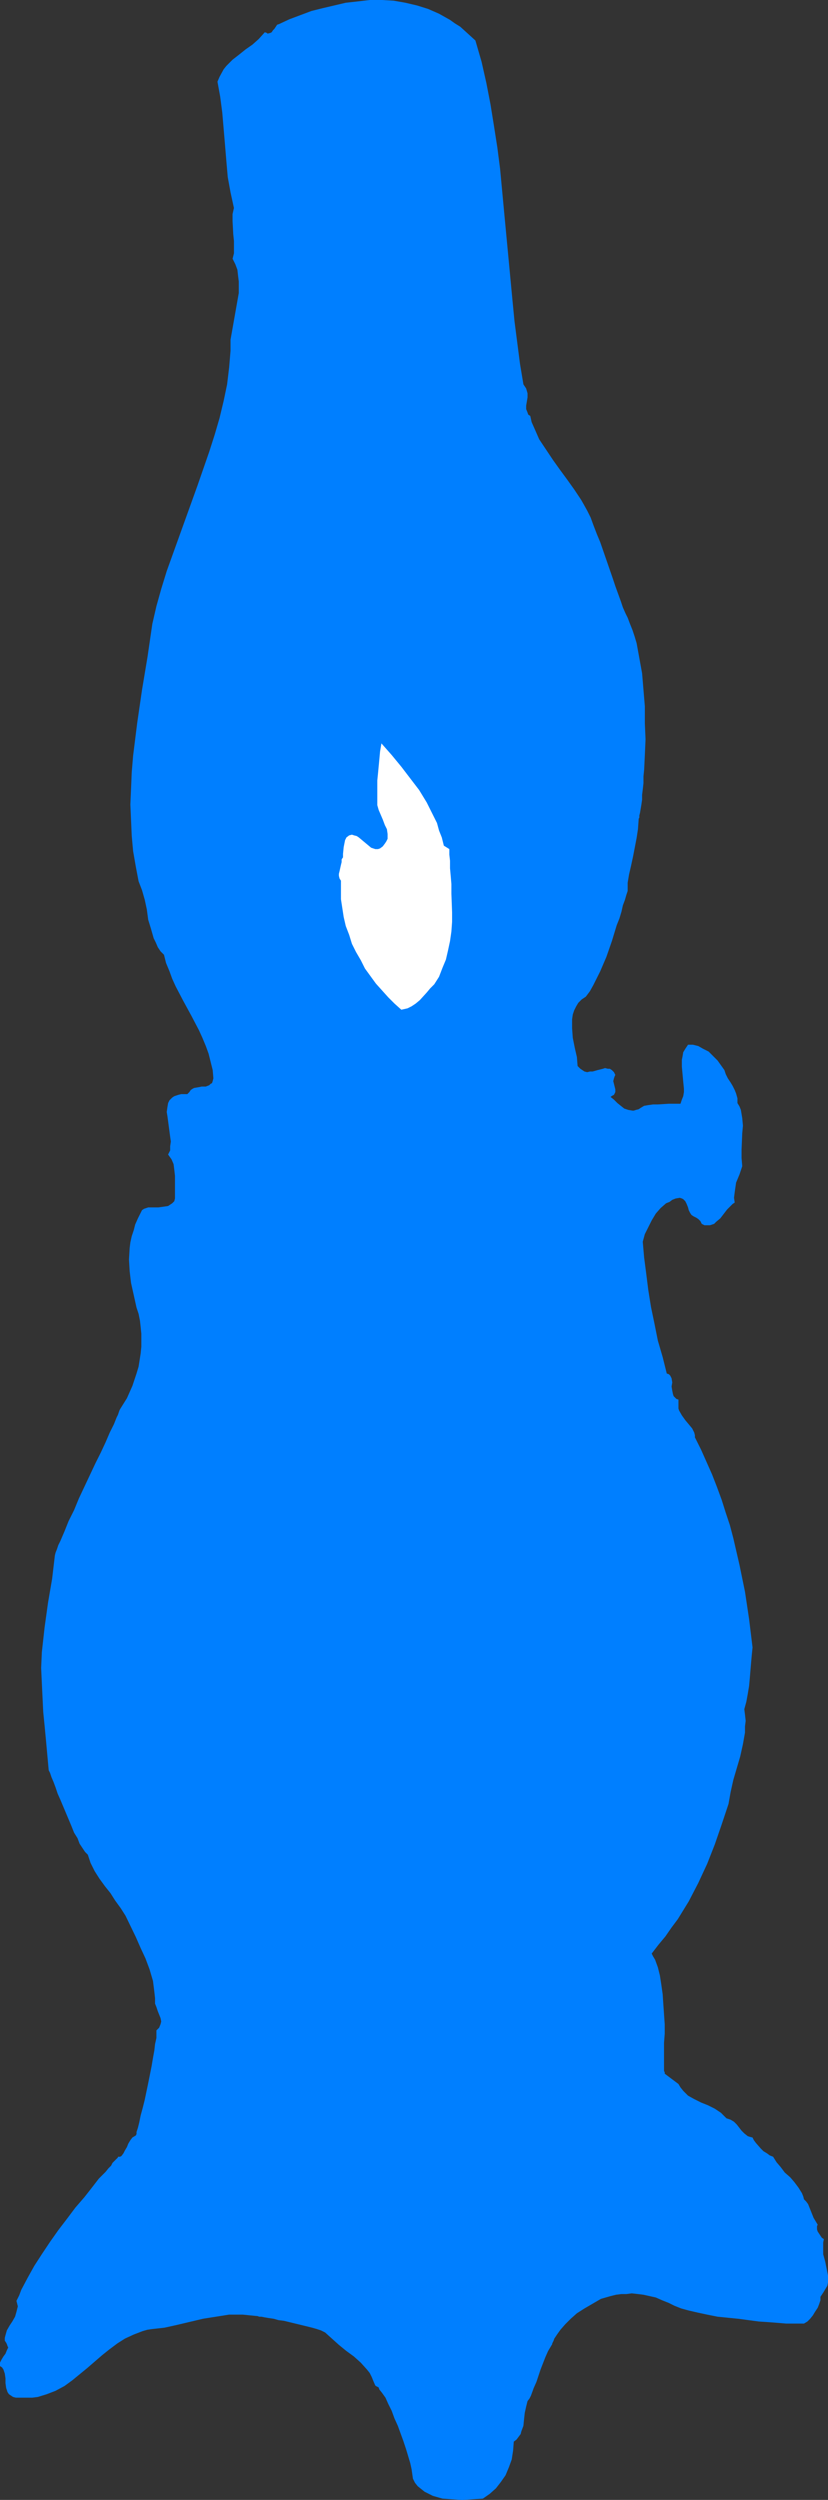 <?xml version="1.0" encoding="UTF-8" standalone="no"?>
<svg
   version="1.0"
   width="51.596mm"
   height="155.711mm"
   id="svg3"
   sodipodi:docname="Candle 63.wmf"
   xmlns:inkscape="http://www.inkscape.org/namespaces/inkscape"
   xmlns:sodipodi="http://sodipodi.sourceforge.net/DTD/sodipodi-0.dtd"
   xmlns="http://www.w3.org/2000/svg"
   xmlns:svg="http://www.w3.org/2000/svg">
  <rect width="100%" height="100%" fill="#333333" stroke="none"/>
  <sodipodi:namedview
     id="namedview3"
     pagecolor="#ffffff"
     bordercolor="#000000"
     borderopacity="0.25"
     inkscape:showpageshadow="2"
     inkscape:pageopacity="0.0"
     inkscape:pagecheckerboard="0"
     inkscape:deskcolor="#d1d1d1"
     inkscape:document-units="mm" />
  <defs
     id="defs1">
    <pattern
       id="WMFhbasepattern"
       patternUnits="userSpaceOnUse"
       width="6"
       height="6"
       x="0"
       y="0" />
  </defs>
  <path
     style="fill:#007fff;fill-opacity:1;fill-rule:evenodd;stroke:none"
     d="m 111.965,9.534 1.454,5.009 1.131,5.009 0.969,5.009 0.808,5.009 0.808,5.171 0.646,5.009 0.969,10.342 1.939,20.522 0.485,5.009 0.646,5.009 0.646,5.009 0.808,4.848 0.323,0.485 0.323,0.485 0.323,1.131 v 0.97 l -0.162,0.97 -0.162,0.97 v 0.808 l 0.323,0.808 0.162,0.485 0.485,0.323 0.323,1.454 0.646,1.454 1.131,2.585 1.616,2.424 1.616,2.424 1.616,2.262 1.777,2.424 1.616,2.262 1.616,2.424 0.646,1.131 0.808,1.454 0.808,1.616 0.646,1.778 0.808,2.101 0.808,1.939 1.454,4.201 1.454,4.201 0.646,1.939 0.646,1.778 0.646,1.778 0.485,1.454 0.646,1.454 0.485,0.97 0.485,1.293 0.646,1.616 0.485,1.454 0.485,1.616 0.646,3.555 0.646,3.555 0.323,3.878 0.323,3.878 v 4.04 l 0.162,3.717 -0.162,3.717 -0.162,3.393 -0.162,1.616 v 1.616 l -0.162,1.454 -0.162,1.293 v 1.131 l -0.162,1.131 -0.162,0.97 -0.162,0.97 -0.162,0.646 v 0.485 l -0.162,0.323 v 0.162 l -0.162,2.262 -0.323,2.101 -0.808,4.201 -0.485,2.262 -0.485,2.101 -0.323,1.939 v 1.939 l -0.323,0.97 -0.323,1.131 -0.485,1.293 -0.323,1.454 -0.485,1.616 -0.646,1.616 -1.131,3.717 -1.293,3.717 -1.454,3.393 -0.808,1.616 -0.808,1.616 -0.808,1.454 -0.969,1.293 -0.969,0.646 -0.808,0.808 -0.485,0.808 -0.485,0.97 -0.323,0.97 -0.162,1.131 v 0.97 1.131 l 0.162,2.262 0.485,2.424 0.485,2.101 0.162,2.101 0.646,0.646 0.485,0.323 0.485,0.323 0.646,0.162 0.646,-0.162 h 0.646 l 1.131,-0.323 1.293,-0.323 0.485,-0.162 0.646,0.162 h 0.485 l 0.485,0.323 0.485,0.485 0.323,0.646 -0.162,0.323 -0.162,0.485 -0.162,0.646 0.323,1.293 0.162,0.646 v 0.646 l -0.162,0.323 -0.162,0.323 -0.323,0.162 -0.485,0.323 0.808,0.646 0.808,0.808 0.808,0.646 0.808,0.646 0.969,0.323 0.969,0.162 h 0.323 l 0.485,-0.162 0.646,-0.162 0.485,-0.323 0.808,-0.485 0.969,-0.162 1.131,-0.162 h 1.131 l 2.585,-0.162 h 1.293 1.454 l 0.323,-0.97 0.323,-0.808 0.162,-0.97 v -0.808 l -0.162,-1.616 -0.162,-1.778 -0.162,-1.778 v -1.616 l 0.162,-0.808 0.162,-0.97 0.485,-0.808 0.646,-0.97 h 1.131 l 1.293,0.323 1.131,0.646 1.293,0.646 0.969,0.97 1.131,1.131 0.808,1.131 0.808,1.131 0.323,0.97 0.485,0.97 0.646,0.97 0.485,0.808 0.485,0.97 0.323,0.808 0.323,1.131 v 1.131 l 0.485,0.808 0.323,0.808 0.162,0.97 0.162,0.97 0.162,1.778 -0.162,1.778 -0.162,3.878 v 1.939 l 0.162,1.939 -0.646,1.939 -0.808,1.939 -0.162,1.131 -0.162,1.131 -0.162,1.293 0.162,1.131 -0.485,0.323 -0.485,0.485 -0.808,0.808 -1.616,2.101 -0.969,0.808 -0.485,0.485 -0.485,0.162 -0.485,0.162 h -0.646 -0.646 l -0.646,-0.323 -0.323,-0.646 -0.485,-0.485 -0.485,-0.323 -0.646,-0.323 -0.485,-0.323 -0.323,-0.485 -0.323,-0.646 -0.162,-0.646 -0.323,-0.808 -0.323,-0.646 -0.485,-0.485 -0.323,-0.162 -0.485,-0.162 -0.969,0.162 -0.808,0.323 -0.646,0.485 -0.808,0.323 -1.293,1.131 -1.131,1.293 -0.969,1.616 -0.808,1.616 -0.808,1.616 -0.485,1.778 0.323,3.717 0.485,3.717 0.485,3.878 0.646,4.04 0.808,3.878 0.808,4.04 1.131,3.878 0.969,3.878 0.485,0.162 0.323,0.323 0.162,0.323 0.162,0.323 0.162,0.97 -0.162,0.97 0.162,0.97 0.162,0.808 0.162,0.485 0.323,0.323 0.323,0.323 0.485,0.162 v 0.646 0.808 0.646 l 0.162,0.485 0.646,1.131 0.808,1.131 0.808,0.97 0.808,0.97 0.485,0.97 0.162,0.646 v 0.485 l 1.454,2.909 1.293,2.909 1.293,2.909 1.131,2.909 1.131,3.07 0.969,3.07 0.969,2.909 0.808,3.07 1.454,6.302 1.293,6.302 0.969,6.464 0.808,6.625 -0.162,1.616 -0.162,1.778 -0.162,1.939 -0.162,1.939 -0.162,1.778 -0.323,1.939 -0.323,1.778 -0.485,1.778 0.162,1.293 0.162,1.454 -0.162,1.293 v 1.454 l -0.485,2.747 -0.646,2.909 -0.808,2.747 -0.808,2.747 -0.646,2.909 -0.485,2.747 -1.616,4.848 -1.616,4.686 -1.777,4.525 -2.1,4.525 -2.262,4.363 -1.293,2.101 -1.293,2.101 -1.454,1.939 -1.454,2.101 -1.616,1.939 -1.616,2.101 0.323,0.646 0.485,0.808 0.646,1.778 0.485,1.939 0.323,2.101 0.323,2.262 0.162,2.424 0.323,4.686 v 2.262 l -0.162,2.101 v 1.939 1.778 2.585 0.323 l 0.162,0.323 v 0.323 0 l 3.231,2.424 0.485,0.808 0.646,0.808 0.485,0.485 0.646,0.646 1.454,0.808 1.616,0.808 1.616,0.646 1.616,0.808 1.454,0.97 0.646,0.646 0.646,0.646 0.485,0.162 0.485,0.162 0.808,0.485 0.646,0.646 1.131,1.454 0.646,0.646 0.808,0.646 0.485,0.162 0.646,0.162 0.323,0.646 0.485,0.646 1.131,1.293 0.646,0.646 0.808,0.485 0.646,0.485 0.808,0.323 0.808,1.293 0.969,1.131 0.969,1.293 1.293,1.131 0.969,1.131 0.969,1.293 0.808,1.293 0.323,0.808 0.162,0.646 0.485,0.485 0.485,0.646 0.323,0.808 0.323,0.808 0.646,1.616 0.485,0.808 0.485,0.808 -0.162,0.323 v 0.485 0.323 l 0.162,0.485 0.323,0.485 0.323,0.485 0.323,0.485 0.485,0.323 -0.162,0.808 v 0.97 0.97 0.808 l 0.485,1.778 0.162,0.808 0.162,0.808 0.323,1.616 v 0.808 0.808 l -0.162,0.808 -0.485,0.808 -0.485,0.808 -0.646,0.97 v 0.808 l -0.323,0.97 -0.323,0.808 -0.646,0.97 -0.485,0.808 -0.646,0.808 -0.646,0.646 -0.808,0.485 h -2.423 -1.777 l -1.939,-0.162 -2.1,-0.162 -2.423,-0.162 -4.847,-0.646 -4.847,-0.485 -2.423,-0.485 -2.262,-0.485 -2.1,-0.485 -1.777,-0.485 -1.616,-0.646 -0.646,-0.323 -0.646,-0.323 -1.616,-0.646 -1.454,-0.646 -1.454,-0.323 -1.454,-0.323 -1.293,-0.162 -1.454,-0.162 -1.293,0.162 h -1.131 l -1.293,0.162 -1.293,0.323 -2.262,0.646 -1.939,1.131 -1.939,1.131 -1.777,1.131 -1.454,1.293 -1.293,1.293 -1.131,1.293 -0.808,1.131 -0.646,0.97 -0.162,0.485 -0.162,0.323 -0.162,0.323 v 0.162 l -0.969,1.616 -0.646,1.454 -1.131,2.909 -0.969,2.909 -0.646,1.454 -0.646,1.778 -0.323,0.646 -0.485,0.646 -0.323,1.293 -0.323,1.454 -0.162,1.454 -0.162,1.616 -0.485,1.293 -0.162,0.646 -0.485,0.646 -0.485,0.646 -0.646,0.485 -0.162,2.101 -0.323,2.101 -0.646,1.778 -0.808,1.939 -1.131,1.616 -1.131,1.454 -1.454,1.293 -1.616,1.131 -2.423,0.162 -2.423,0.162 -2.423,-0.162 -2.262,-0.162 -2.262,-0.646 -0.969,-0.485 -0.969,-0.485 -0.808,-0.646 -0.808,-0.646 -0.646,-0.808 -0.485,-0.97 -0.162,-1.131 -0.162,-1.131 -0.323,-1.454 -0.485,-1.616 -0.485,-1.616 -0.646,-1.939 -1.293,-3.555 -0.808,-1.778 -0.646,-1.778 -0.808,-1.616 -0.646,-1.454 -0.808,-1.131 -0.646,-0.808 -0.162,-0.485 -0.323,-0.162 -0.323,-0.162 -0.162,-0.162 -0.485,-1.131 -0.323,-0.808 -0.485,-0.97 -0.646,-0.808 -1.454,-1.616 -1.616,-1.454 -1.777,-1.293 -1.777,-1.454 -1.616,-1.454 -1.616,-1.454 -0.969,-0.485 -0.969,-0.323 -1.131,-0.323 -1.293,-0.323 -5.332,-1.293 -1.293,-0.162 -1.131,-0.323 -1.131,-0.162 -0.969,-0.162 -0.808,-0.162 h -0.485 l -0.485,-0.162 h -0.162 l -1.616,-0.162 -1.616,-0.162 H 55.579 53.963 l -3.07,0.485 -3.07,0.485 -6.139,1.454 -2.908,0.646 -2.908,0.323 -1.131,0.162 -1.131,0.323 -2.1,0.808 -2.1,0.97 -1.777,1.131 -1.939,1.454 -1.616,1.293 -3.554,3.07 -1.777,1.454 -1.777,1.454 -1.777,1.293 -2.1,1.131 -2.1,0.808 -2.1,0.646 -1.293,0.162 H 6.301 5.17 3.716 L 3.07,564.276 2.585,563.953 2.1,563.63 1.777,563.145 1.454,562.176 1.293,561.044 v -1.131 L 1.131,558.782 0.969,558.297 0.808,557.813 0.485,557.328 0,557.005 v -0.808 l 0.323,-0.646 0.485,-0.808 0.485,-0.646 0.323,-0.808 0.323,-0.646 -0.162,-0.323 -0.162,-0.485 -0.162,-0.323 -0.323,-0.485 v -0.646 l 0.162,-0.646 0.323,-1.131 0.646,-1.131 0.646,-0.97 0.646,-1.131 0.323,-1.131 0.162,-0.646 0.162,-0.646 -0.162,-0.646 -0.162,-0.646 0.646,-1.293 0.485,-1.293 1.454,-2.747 1.616,-2.909 1.777,-2.747 1.939,-2.909 1.939,-2.747 2.1,-2.747 1.939,-2.585 2.1,-2.424 1.777,-2.262 1.616,-2.101 0.808,-0.808 0.808,-0.808 0.646,-0.808 0.646,-0.646 0.323,-0.646 0.485,-0.485 0.323,-0.323 0.323,-0.323 0.162,-0.162 v -0.162 h 0.485 l 0.323,-0.162 0.485,-0.646 0.323,-0.646 0.485,-0.808 0.323,-0.808 0.485,-0.808 0.485,-0.646 0.808,-0.485 0.162,-0.323 v -0.485 l 0.323,-0.97 0.323,-1.293 0.323,-1.616 0.485,-1.778 0.485,-1.939 0.808,-3.878 0.808,-4.04 0.323,-1.939 0.323,-1.778 0.162,-1.454 0.323,-1.454 v -0.97 -0.808 l 0.323,-0.323 0.323,-0.323 0.323,-0.808 0.162,-0.646 -0.162,-0.808 -0.646,-1.616 -0.323,-0.97 -0.323,-0.808 v -1.293 l -0.162,-1.454 -0.323,-2.585 -0.808,-2.747 -0.969,-2.585 -1.131,-2.424 -1.131,-2.585 -2.423,-5.009 -1.131,-1.778 -1.293,-1.778 -1.131,-1.778 -1.293,-1.616 -1.293,-1.778 -1.131,-1.778 -0.969,-1.939 -0.646,-1.939 -0.646,-0.646 -0.646,-0.97 -0.646,-0.97 -0.485,-1.293 -0.808,-1.293 -0.646,-1.616 -1.293,-3.07 -1.293,-3.07 -0.646,-1.454 -0.485,-1.454 -0.485,-1.293 -0.485,-1.131 -0.323,-0.97 -0.323,-0.646 -0.323,-3.555 -0.323,-3.555 -0.323,-3.393 -0.323,-3.232 -0.162,-3.393 -0.162,-3.393 -0.162,-3.555 0.162,-3.717 0.646,-5.817 0.808,-5.817 0.969,-5.656 0.323,-2.747 0.323,-2.747 0.162,-0.646 0.323,-0.808 0.323,-0.97 0.485,-0.97 0.969,-2.262 0.969,-2.424 1.293,-2.585 1.131,-2.747 2.585,-5.494 1.293,-2.747 1.293,-2.585 1.131,-2.424 0.969,-2.262 0.485,-0.97 0.485,-0.97 0.323,-0.808 0.323,-0.808 0.323,-0.646 0.162,-0.485 0.162,-0.485 0.162,-0.323 1.616,-2.585 1.293,-2.909 0.969,-2.909 0.485,-1.616 0.485,-3.07 0.162,-1.616 v -1.616 -1.454 l -0.162,-1.616 -0.162,-1.454 -0.323,-1.616 -0.485,-1.454 -0.646,-2.909 -0.646,-2.909 -0.323,-2.747 -0.162,-2.747 0.162,-2.747 0.162,-1.293 0.323,-1.454 0.485,-1.454 0.323,-1.293 0.646,-1.454 0.808,-1.616 0.162,-0.323 0.485,-0.323 0.485,-0.162 0.485,-0.162 h 1.131 1.293 l 1.131,-0.162 1.131,-0.162 0.485,-0.323 0.485,-0.323 0.485,-0.485 0.162,-0.646 v -1.293 -4.04 l -0.162,-1.454 -0.162,-1.293 -0.485,-1.131 -0.808,-1.131 0.485,-0.97 v -0.97 l 0.162,-1.131 -0.162,-1.131 -0.323,-2.424 -0.323,-2.424 -0.162,-0.97 0.162,-1.131 0.162,-0.97 0.323,-0.646 0.646,-0.646 0.485,-0.323 0.485,-0.162 0.485,-0.162 0.646,-0.162 h 0.646 0.808 l 0.485,-0.485 0.323,-0.485 0.485,-0.323 0.323,-0.162 0.969,-0.162 0.808,-0.162 h 0.969 l 0.808,-0.323 0.323,-0.323 0.323,-0.162 0.162,-0.485 0.162,-0.646 -0.162,-1.939 -0.485,-1.939 -0.485,-1.939 -0.646,-1.778 -0.808,-1.939 -0.808,-1.778 -1.777,-3.393 -1.939,-3.555 -1.777,-3.393 -0.808,-1.778 -0.646,-1.778 -0.808,-1.939 -0.485,-1.939 -0.808,-0.808 -0.646,-0.97 -0.485,-1.131 -0.485,-0.97 -0.646,-2.262 -0.646,-2.101 -0.323,-2.424 -0.485,-2.262 -0.646,-2.262 -0.808,-2.101 -0.646,-3.393 -0.646,-3.717 -0.323,-3.555 -0.162,-3.717 -0.162,-3.717 0.162,-3.717 0.162,-3.878 0.323,-3.878 0.969,-7.756 1.131,-7.756 1.293,-7.756 1.131,-7.756 0.969,-4.201 1.131,-4.04 1.293,-4.201 1.454,-4.04 5.816,-16.159 2.747,-7.918 1.293,-4.04 1.131,-3.878 0.969,-4.04 0.808,-3.878 0.485,-4.04 0.323,-3.878 v -1.293 -1.293 l 0.485,-2.747 0.485,-2.747 0.485,-2.747 0.485,-2.747 v -1.293 -1.454 l -0.162,-1.293 -0.162,-1.454 -0.485,-1.293 -0.646,-1.293 0.323,-1.293 V 58.173 57.365 56.718 L 54.932,55.103 54.771,52.032 v -1.616 l 0.323,-1.454 -0.808,-3.717 -0.646,-3.555 -0.323,-3.717 -0.323,-3.878 -0.646,-7.595 -0.485,-3.717 -0.646,-3.555 0.485,-1.131 0.969,-1.778 0.646,-0.808 1.454,-1.454 1.454,-1.131 1.616,-1.293 1.616,-1.131 L 60.91,9.211 62.364,7.595 62.849,7.756 63.011,7.918 63.657,7.756 63.98,7.595 64.303,7.11 64.626,6.787 64.949,6.302 65.273,5.817 65.757,5.656 68.181,4.525 70.766,3.555 73.351,2.585 75.936,1.939 78.683,1.293 81.429,0.646 84.337,0.323 87.084,0 h 2.908 l 2.747,0.162 2.747,0.485 2.747,0.646 2.585,0.808 2.585,1.131 2.585,1.454 1.131,0.808 1.293,0.808 z"
     id="path1" />
  <path
     style="fill:#007fff;fill-opacity:1;fill-rule:evenodd;stroke:none"
     d="m 90.477,166.6 1.777,2.101 1.616,2.424 1.616,2.262 1.616,2.424 1.616,2.424 1.777,2.262 1.777,2.262 1.939,2.101 v 0.646 0.646 l 0.323,0.485 0.162,0.485 0.808,0.808 0.969,0.97 0.808,0.808 0.646,1.131 0.323,0.485 v 0.646 0.808 l -0.162,0.808 0.485,0.97 0.323,0.97 0.646,2.262 0.323,1.131 0.323,0.97 0.646,1.131 0.646,0.808 -0.162,0.485 -0.162,0.646 v 0.97 l 0.323,2.262 0.162,1.131 v 1.131 l -0.162,0.485 -0.162,0.646 -0.323,0.323 -0.485,0.485 0.323,1.293 0.162,1.293 v 1.454 1.293 l -0.323,2.747 -0.485,2.747 -1.293,5.494 -0.646,2.747 -0.485,2.747 -1.131,1.778 -1.131,1.616 -1.131,1.778 -1.131,1.454 -1.454,1.454 -1.454,1.293 -0.969,0.485 -0.808,0.485 -1.131,0.323 -1.131,0.323 -0.646,-0.323 -0.646,-0.323 h -0.808 -0.808 l -1.777,0.162 -1.616,0.162 -0.646,0.162 h -0.808 l -0.646,-0.323 -0.485,-0.162 -0.485,-0.485 -0.323,-0.646 -0.162,-0.808 v -1.131 l -0.646,-1.616 -0.808,-1.454 -1.777,-3.232 -1.939,-3.232 -1.939,-3.393 -1.777,-3.555 -0.646,-1.778 -0.646,-1.939 -0.485,-1.778 -0.485,-2.101 -0.162,-1.939 v -2.101 l -0.323,-1.778 -0.162,-1.778 v -1.778 l 0.162,-1.778 0.485,-3.232 0.646,-3.393 0.808,-3.393 0.808,-3.232 0.646,-3.393 0.323,-3.393 h 0.485 l 0.323,-0.162 0.485,-0.162 0.485,-0.323 0.323,-0.162 h 0.485 l 0.323,0.323 0.323,0.323 1.293,1.293 0.485,-1.454 0.323,-1.293 0.485,-1.454 0.162,-1.616 0.162,-2.909 0.162,-3.07 -0.162,-3.07 -0.323,-3.07 -0.969,-6.302 0.969,-0.646 0.646,-0.485 0.646,-0.162 h 0.485 l 0.646,0.162 0.323,0.485 0.485,0.485 0.323,0.485 0.485,1.454 0.323,0.808 0.323,0.646 0.646,1.293 0.323,0.485 z"
     id="path2" />
  <path
     style="fill:#ffffff;fill-opacity:1;fill-rule:evenodd;stroke:none"
     d="m 104.533,199.08 1.293,0.808 v 1.293 l 0.162,1.454 v 1.778 l 0.162,1.778 0.162,1.939 v 2.262 l 0.162,4.363 v 2.262 l -0.162,2.262 -0.323,2.262 -0.485,2.262 -0.485,2.101 -0.808,1.939 -0.808,2.101 -1.131,1.778 -0.969,0.97 -0.808,0.97 -1.616,1.778 -0.969,0.808 -0.969,0.646 -0.969,0.485 -1.454,0.323 -1.616,-1.454 -1.454,-1.454 -1.454,-1.616 -1.454,-1.616 -1.293,-1.778 -1.293,-1.778 -0.969,-1.939 -1.131,-1.939 -0.969,-1.939 -0.646,-2.101 -0.808,-2.101 -0.485,-2.101 -0.323,-2.101 -0.323,-2.101 v -2.101 -2.262 l -0.323,-0.485 -0.162,-0.646 v -0.485 l 0.162,-0.646 0.323,-1.454 0.162,-0.646 v -0.646 l 0.323,-0.485 v -0.808 l 0.162,-1.616 0.162,-0.808 0.162,-0.808 0.323,-0.646 0.646,-0.485 0.646,-0.162 0.485,0.162 0.646,0.162 0.485,0.323 0.969,0.808 0.969,0.808 0.969,0.808 0.485,0.162 0.485,0.162 h 0.646 l 0.485,-0.162 0.646,-0.485 0.485,-0.646 0.323,-0.485 0.323,-0.646 v -0.485 -0.646 l -0.162,-1.131 -0.485,-0.97 -0.485,-1.293 -0.485,-1.131 -0.485,-1.131 -0.323,-1.131 v -2.101 -1.939 -1.778 l 0.162,-1.616 0.323,-3.393 0.162,-1.778 0.323,-1.939 2.423,2.747 2.262,2.747 2.1,2.747 2.1,2.747 1.777,2.909 1.616,3.232 0.808,1.616 0.485,1.778 0.646,1.616 z"
     id="path3" />
</svg>
